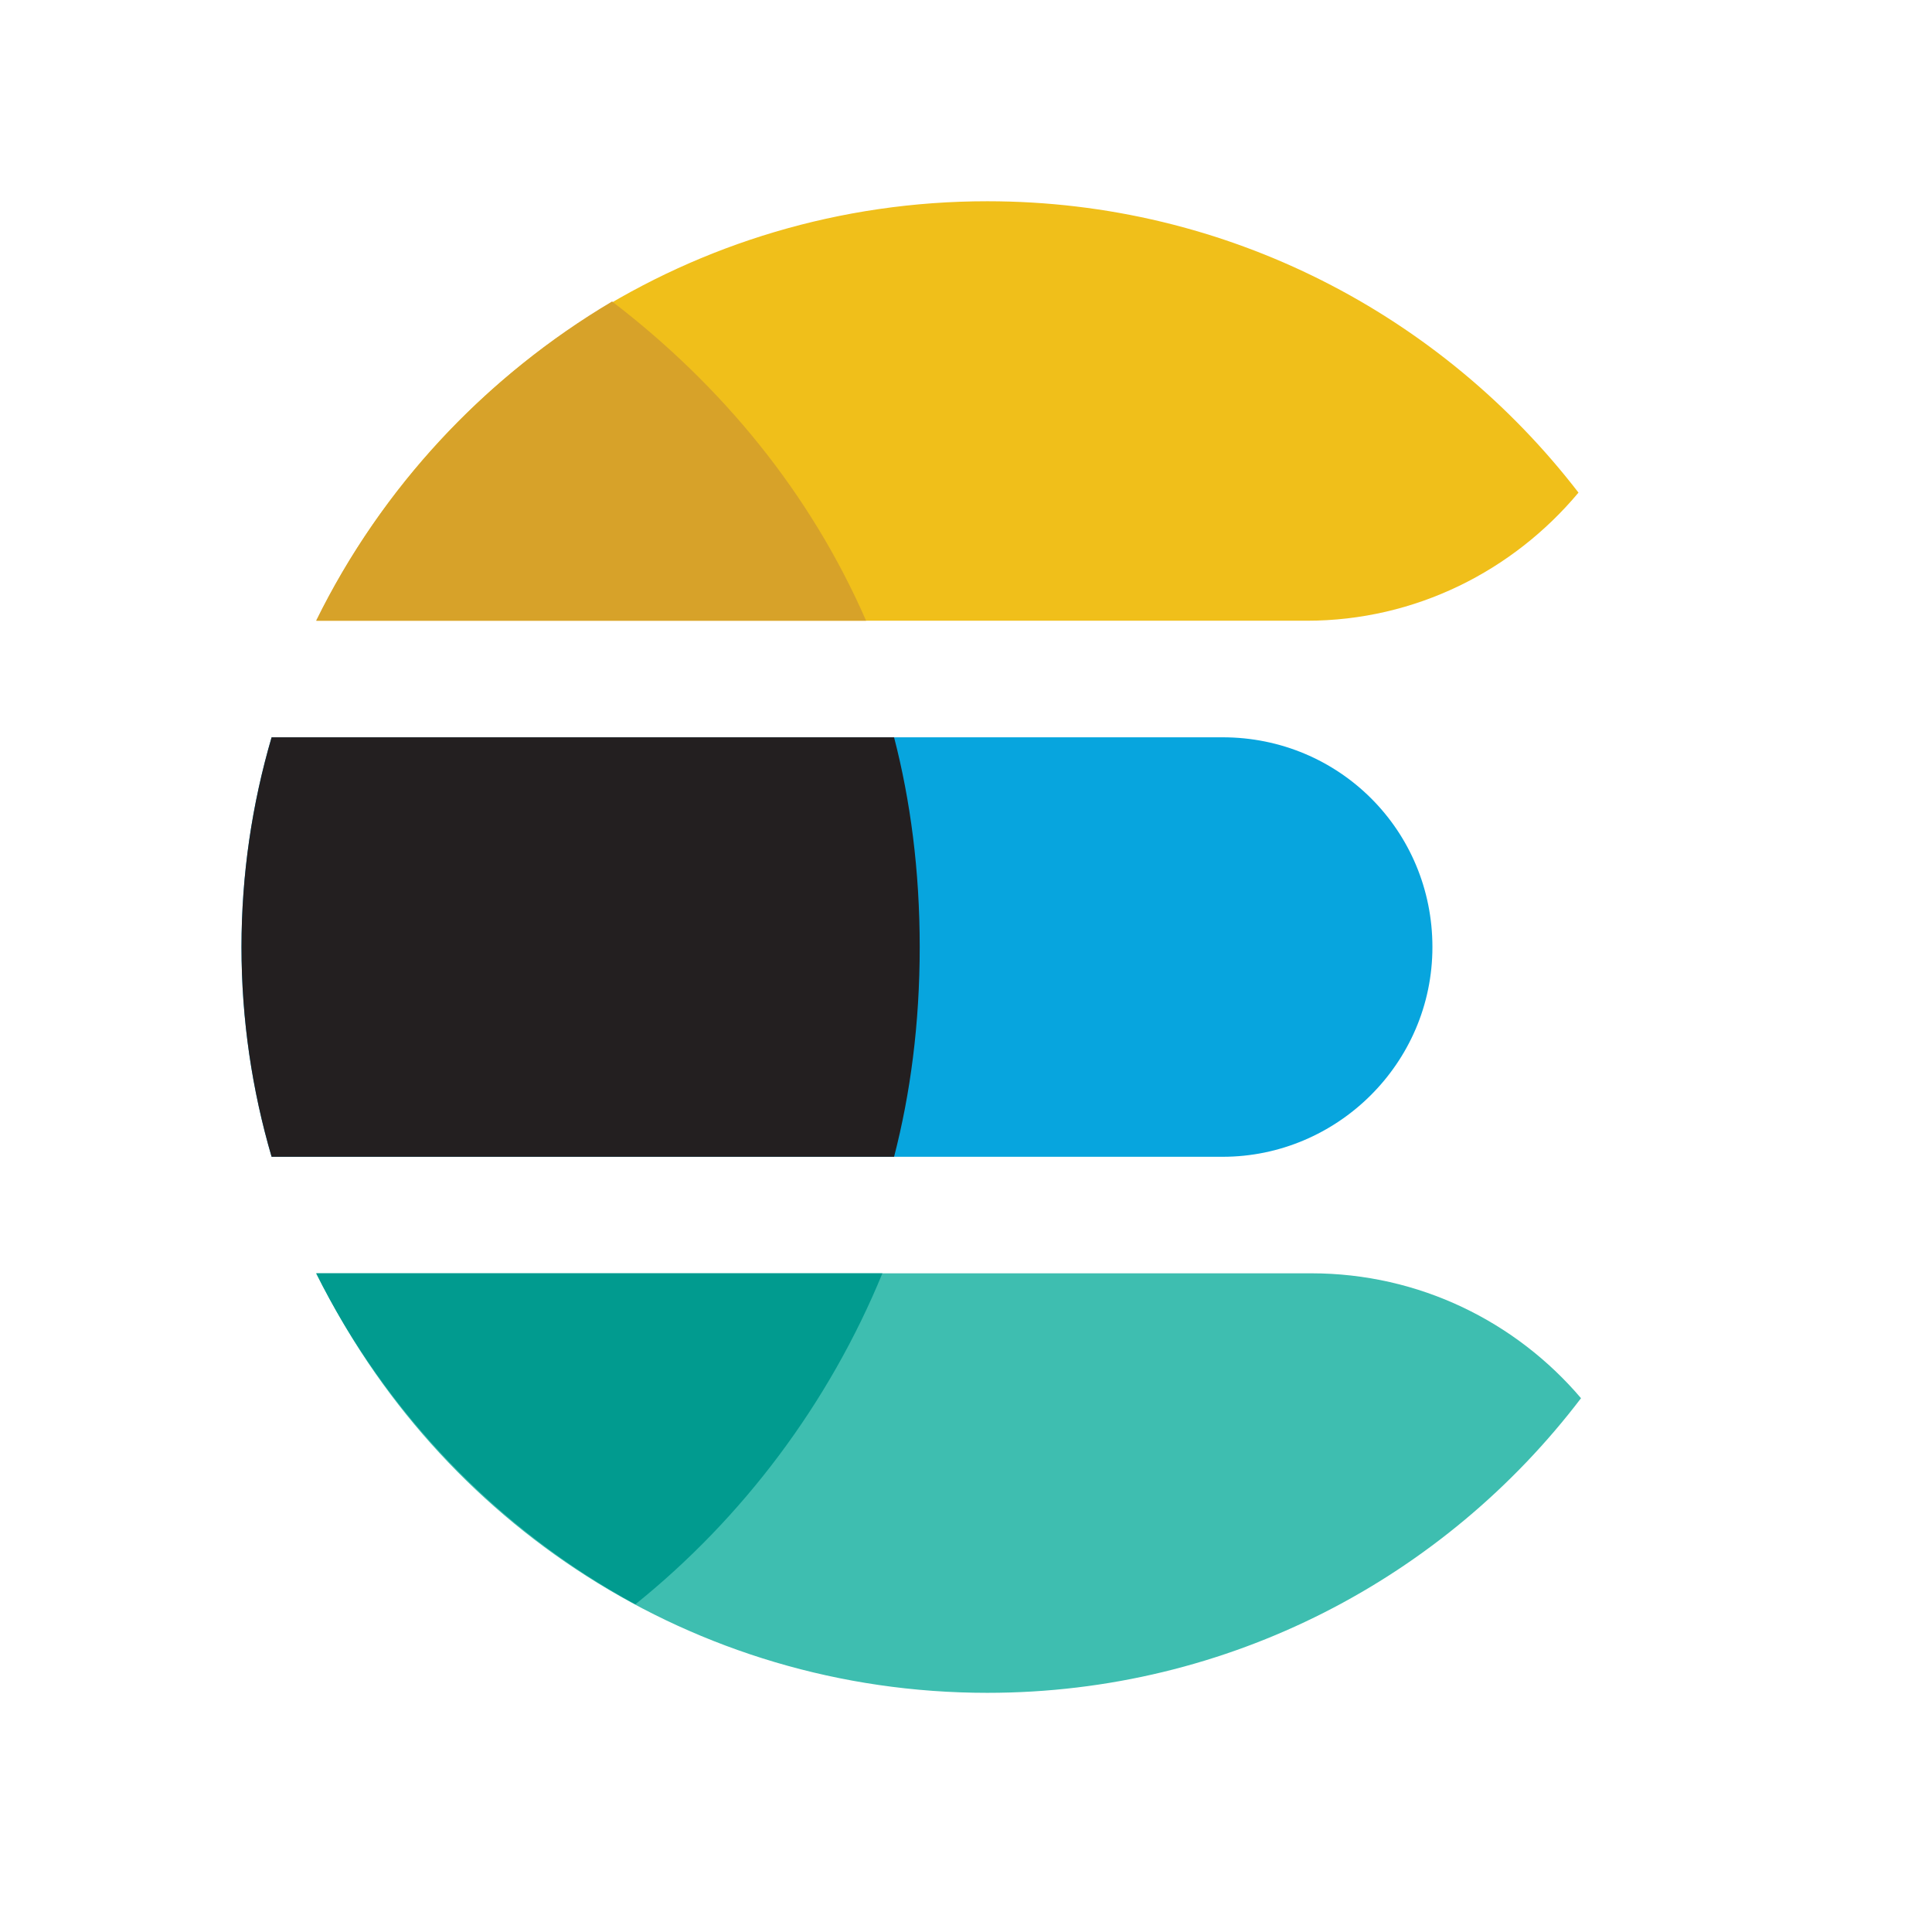 <svg width="48" height="48" viewBox="0 0 48 48" fill="none" xmlns="http://www.w3.org/2000/svg">
<path d="M7.865 15.422H32.462C35.172 15.422 37.593 14.18 39.217 12.239C35.829 7.839 30.512 5 24.529 5C17.203 5 10.872 9.252 7.865 15.422Z" fill="#F0BF1A"/>
<path d="M30.377 18.318H6.748C6.264 19.972 6 21.719 6 23.529C6 25.339 6.264 27.087 6.748 28.74H30.377C33.214 28.74 35.588 26.424 35.588 23.529C35.588 20.634 33.272 18.318 30.377 18.318Z" fill="#07A5DE"/>
<path d="M39.28 34.738C37.666 32.841 35.265 31.635 32.577 31.635H7.865C10.872 37.805 17.203 42.058 24.529 42.058C30.549 42.058 35.895 39.185 39.28 34.738Z" fill="#3EBEB0"/>
<path d="M6.748 18.318C6.264 19.972 6 21.719 6 23.529C6 25.339 6.264 27.087 6.748 28.74H22.213C22.618 27.177 22.85 25.44 22.85 23.529C22.85 21.618 22.618 19.881 22.213 18.318H6.748Z" fill="#231F20"/>
<path d="M15.207 7.49C12.08 9.343 9.474 12.122 7.853 15.422H21.518C20.128 12.238 17.928 9.574 15.207 7.49Z" fill="#D7A229"/>
<path d="M15.786 39.858C18.449 37.715 20.591 34.878 21.923 31.635H7.853C9.59 35.109 12.369 38.005 15.786 39.858Z" fill="#019B8F"/>
</svg>
